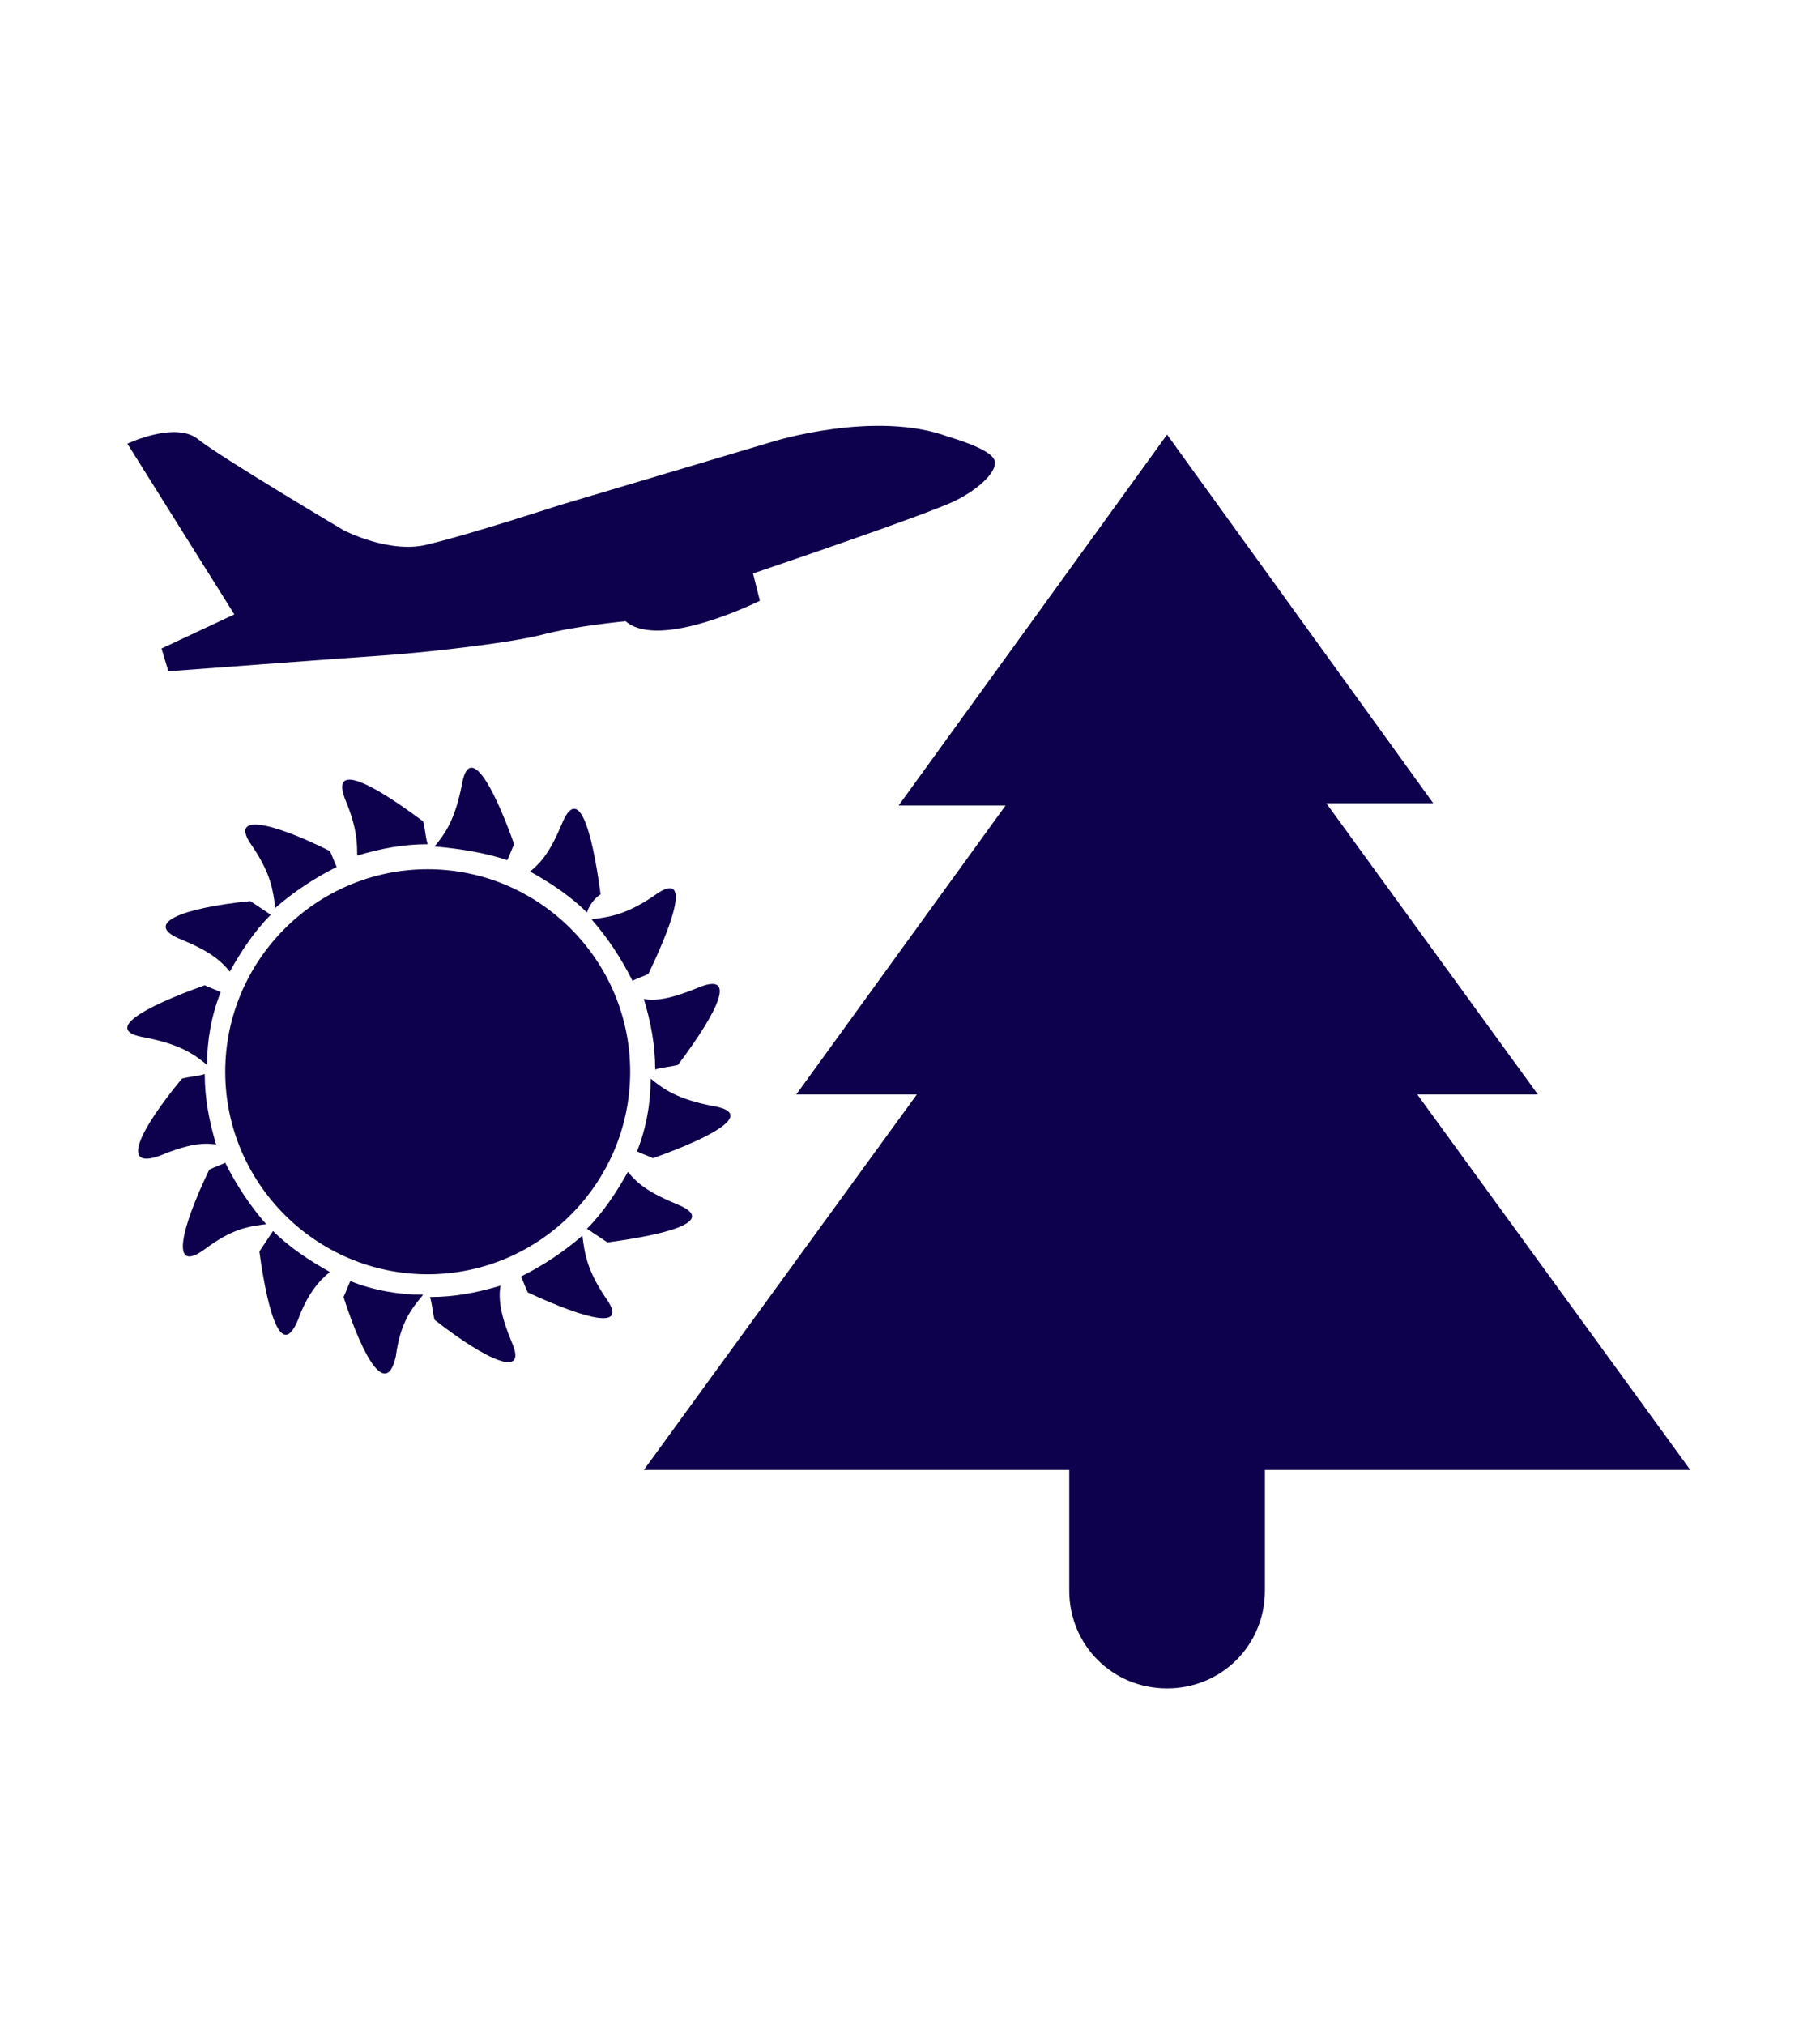 <?xml version="1.0" encoding="utf-8"?>
<!-- Generator: Adobe Illustrator 26.3.1, SVG Export Plug-In . SVG Version: 6.00 Build 0)  -->
<svg version="1.1" id="Layer_1" xmlns="http://www.w3.org/2000/svg" xmlns:xlink="http://www.w3.org/1999/xlink" x="0px" y="0px"
	 viewBox="0 0 80 89" style="enable-background:new 0 0 80 89;" xml:space="preserve">
<style type="text/css">
	.st0{fill:#0D004C;}
</style>
<g>
	<path class="st0" d="M74.3,64.6l-12-16.5h5.3l-9.3-12.8h4.7L51.3,19.1L39.5,35.4h4.7L35,48.1h5.3l-12,16.5H47v5.3
		c0,2.4,1.9,4.3,4.3,4.3s4.3-1.9,4.3-4.3v-5.3H74.3z"/>
	<g>
		<path class="st0" d="M11,39.6c0.3,0.2,0.6,0.4,0.9,0.6c-0.7,0.7-1.3,1.6-1.8,2.5c-0.4-0.5-0.9-0.9-2.1-1.4
			C6.2,40.6,8,39.9,11,39.6z"/>
		<path class="st0" d="M14.5,37.4c0.1,0.2,0.2,0.5,0.3,0.7c-1,0.5-1.9,1.1-2.7,1.8c-0.1-0.8-0.2-1.5-1-2.7
			C10,35.7,11.9,36.1,14.5,37.4z"/>
		<path class="st0" d="M9,43.3c0.2,0.1,0.5,0.2,0.7,0.3c-0.4,1-0.6,2.1-0.6,3.2c-0.6-0.5-1.2-0.9-2.7-1.2C4.5,45.3,6.2,44.3,9,43.3z
			"/>
		<path class="st0" d="M8,47.4c0.4-0.1,0.7-0.1,1-0.2c0,1.1,0.2,2.1,0.5,3.1c-0.6-0.1-1.3,0-2.5,0.5C5.3,51.4,6.1,49.7,8,47.4z"/>
		<path class="st0" d="M9,54.9c-1.5,1.1-1.1-0.8,0.2-3.5c0.2-0.1,0.5-0.2,0.7-0.3c0.5,1,1.1,1.9,1.8,2.7C10.9,53.9,10.2,54,9,54.9z"
			/>
		<path class="st0" d="M13.1,58c-0.7,1.7-1.3-0.1-1.7-3c0.2-0.3,0.4-0.6,0.6-0.9c0.7,0.7,1.6,1.3,2.5,1.8C14,56.3,13.5,56.9,13.1,58
			z"/>
		<path class="st0" d="M17.4,59.6C17,61.4,16,59.8,15.1,57c0.1-0.2,0.2-0.5,0.3-0.7c1,0.4,2.1,0.6,3.2,0.6
			C18.1,57.5,17.6,58.1,17.4,59.6z"/>
		<path class="st0" d="M9.9,47.1c0-4.9,4-8.9,8.9-8.9c4.9,0,8.9,4,8.9,8.9s-4,8.9-8.9,8.9C13.9,56,9.9,52,9.9,47.1z"/>
		<path class="st0" d="M15.2,35.2c-0.7-1.7,1-0.9,3.4,0.9c0.1,0.4,0.1,0.7,0.2,1c-1.1,0-2.1,0.2-3.1,0.5
			C15.7,37.1,15.7,36.4,15.2,35.2z"/>
		<path class="st0" d="M19.1,37.2c0.5-0.6,0.9-1.2,1.2-2.7c0.3-1.8,1.3-0.2,2.3,2.6c-0.1,0.2-0.2,0.5-0.3,0.7
			C21.4,37.5,20.3,37.3,19.1,37.2z"/>
		<path class="st0" d="M28.5,42.8c-0.2,0.1-0.5,0.2-0.7,0.3c-0.5-1-1.1-1.9-1.8-2.7c0.8-0.1,1.5-0.2,2.7-1
			C30.3,38.2,29.8,40.1,28.5,42.8z"/>
		<path class="st0" d="M30.7,43.4c1.7-0.7,0.9,1-0.9,3.4c-0.4,0.1-0.7,0.1-1,0.2c0-1.1-0.2-2.1-0.5-3.1C28.8,44,29.5,43.9,30.7,43.4
			z"/>
		<path class="st0" d="M25.8,40.1c-0.7-0.7-1.6-1.3-2.5-1.8c0.5-0.4,0.9-0.9,1.4-2.1c0.7-1.7,1.3,0.1,1.7,3.1
			C26.1,39.5,25.9,39.8,25.8,40.1z"/>
		<path class="st0" d="M19.1,58c-0.1-0.4-0.1-0.7-0.2-1c1.1,0,2.1-0.2,3.1-0.5c-0.1,0.6,0,1.3,0.5,2.5C23.2,60.6,21.4,59.8,19.1,58z
			"/>
		<path class="st0" d="M23.2,56.8c-0.1-0.2-0.2-0.5-0.3-0.7c1-0.5,1.9-1.1,2.7-1.8c0.1,0.8,0.2,1.5,1,2.7
			C27.7,58.5,25.8,58,23.2,56.8z"/>
		<path class="st0" d="M26.7,54.6c-0.3-0.2-0.6-0.4-0.9-0.6c0.7-0.7,1.3-1.6,1.8-2.5c0.4,0.5,0.9,0.9,2.1,1.4
			C31.5,53.6,29.7,54.2,26.7,54.6z"/>
		<path class="st0" d="M28.7,50.9c-0.2-0.1-0.5-0.2-0.7-0.3c0.4-1,0.6-2.1,0.6-3.2c0.6,0.5,1.2,0.9,2.7,1.2
			C33.2,48.9,31.5,49.9,28.7,50.9z"/>
	</g>
	<path class="st0" d="M5.6,19.5c0,0,2.1-1,3.1-0.2s6.4,4,6.4,4s2.1,1.1,3.8,0.6c1.7-0.4,5.7-1.7,5.7-1.7l9.4-2.8
		c0,0,4.5-1.4,7.7-0.2c0,0,1.8,0.5,2,1c0.2,0.4-0.5,1.2-1.7,1.8c-1.2,0.6-8.9,3.2-8.9,3.2l0.3,1.2c0,0-4.4,2.2-5.9,0.9
		c0,0-2.2,0.2-3.7,0.6c-1.6,0.4-5.4,0.8-6.9,0.9c-1.5,0.1-9.5,0.7-9.5,0.7l-0.3-1l3.2-1.5L5.6,19.5z"/>
</g>
</svg>
